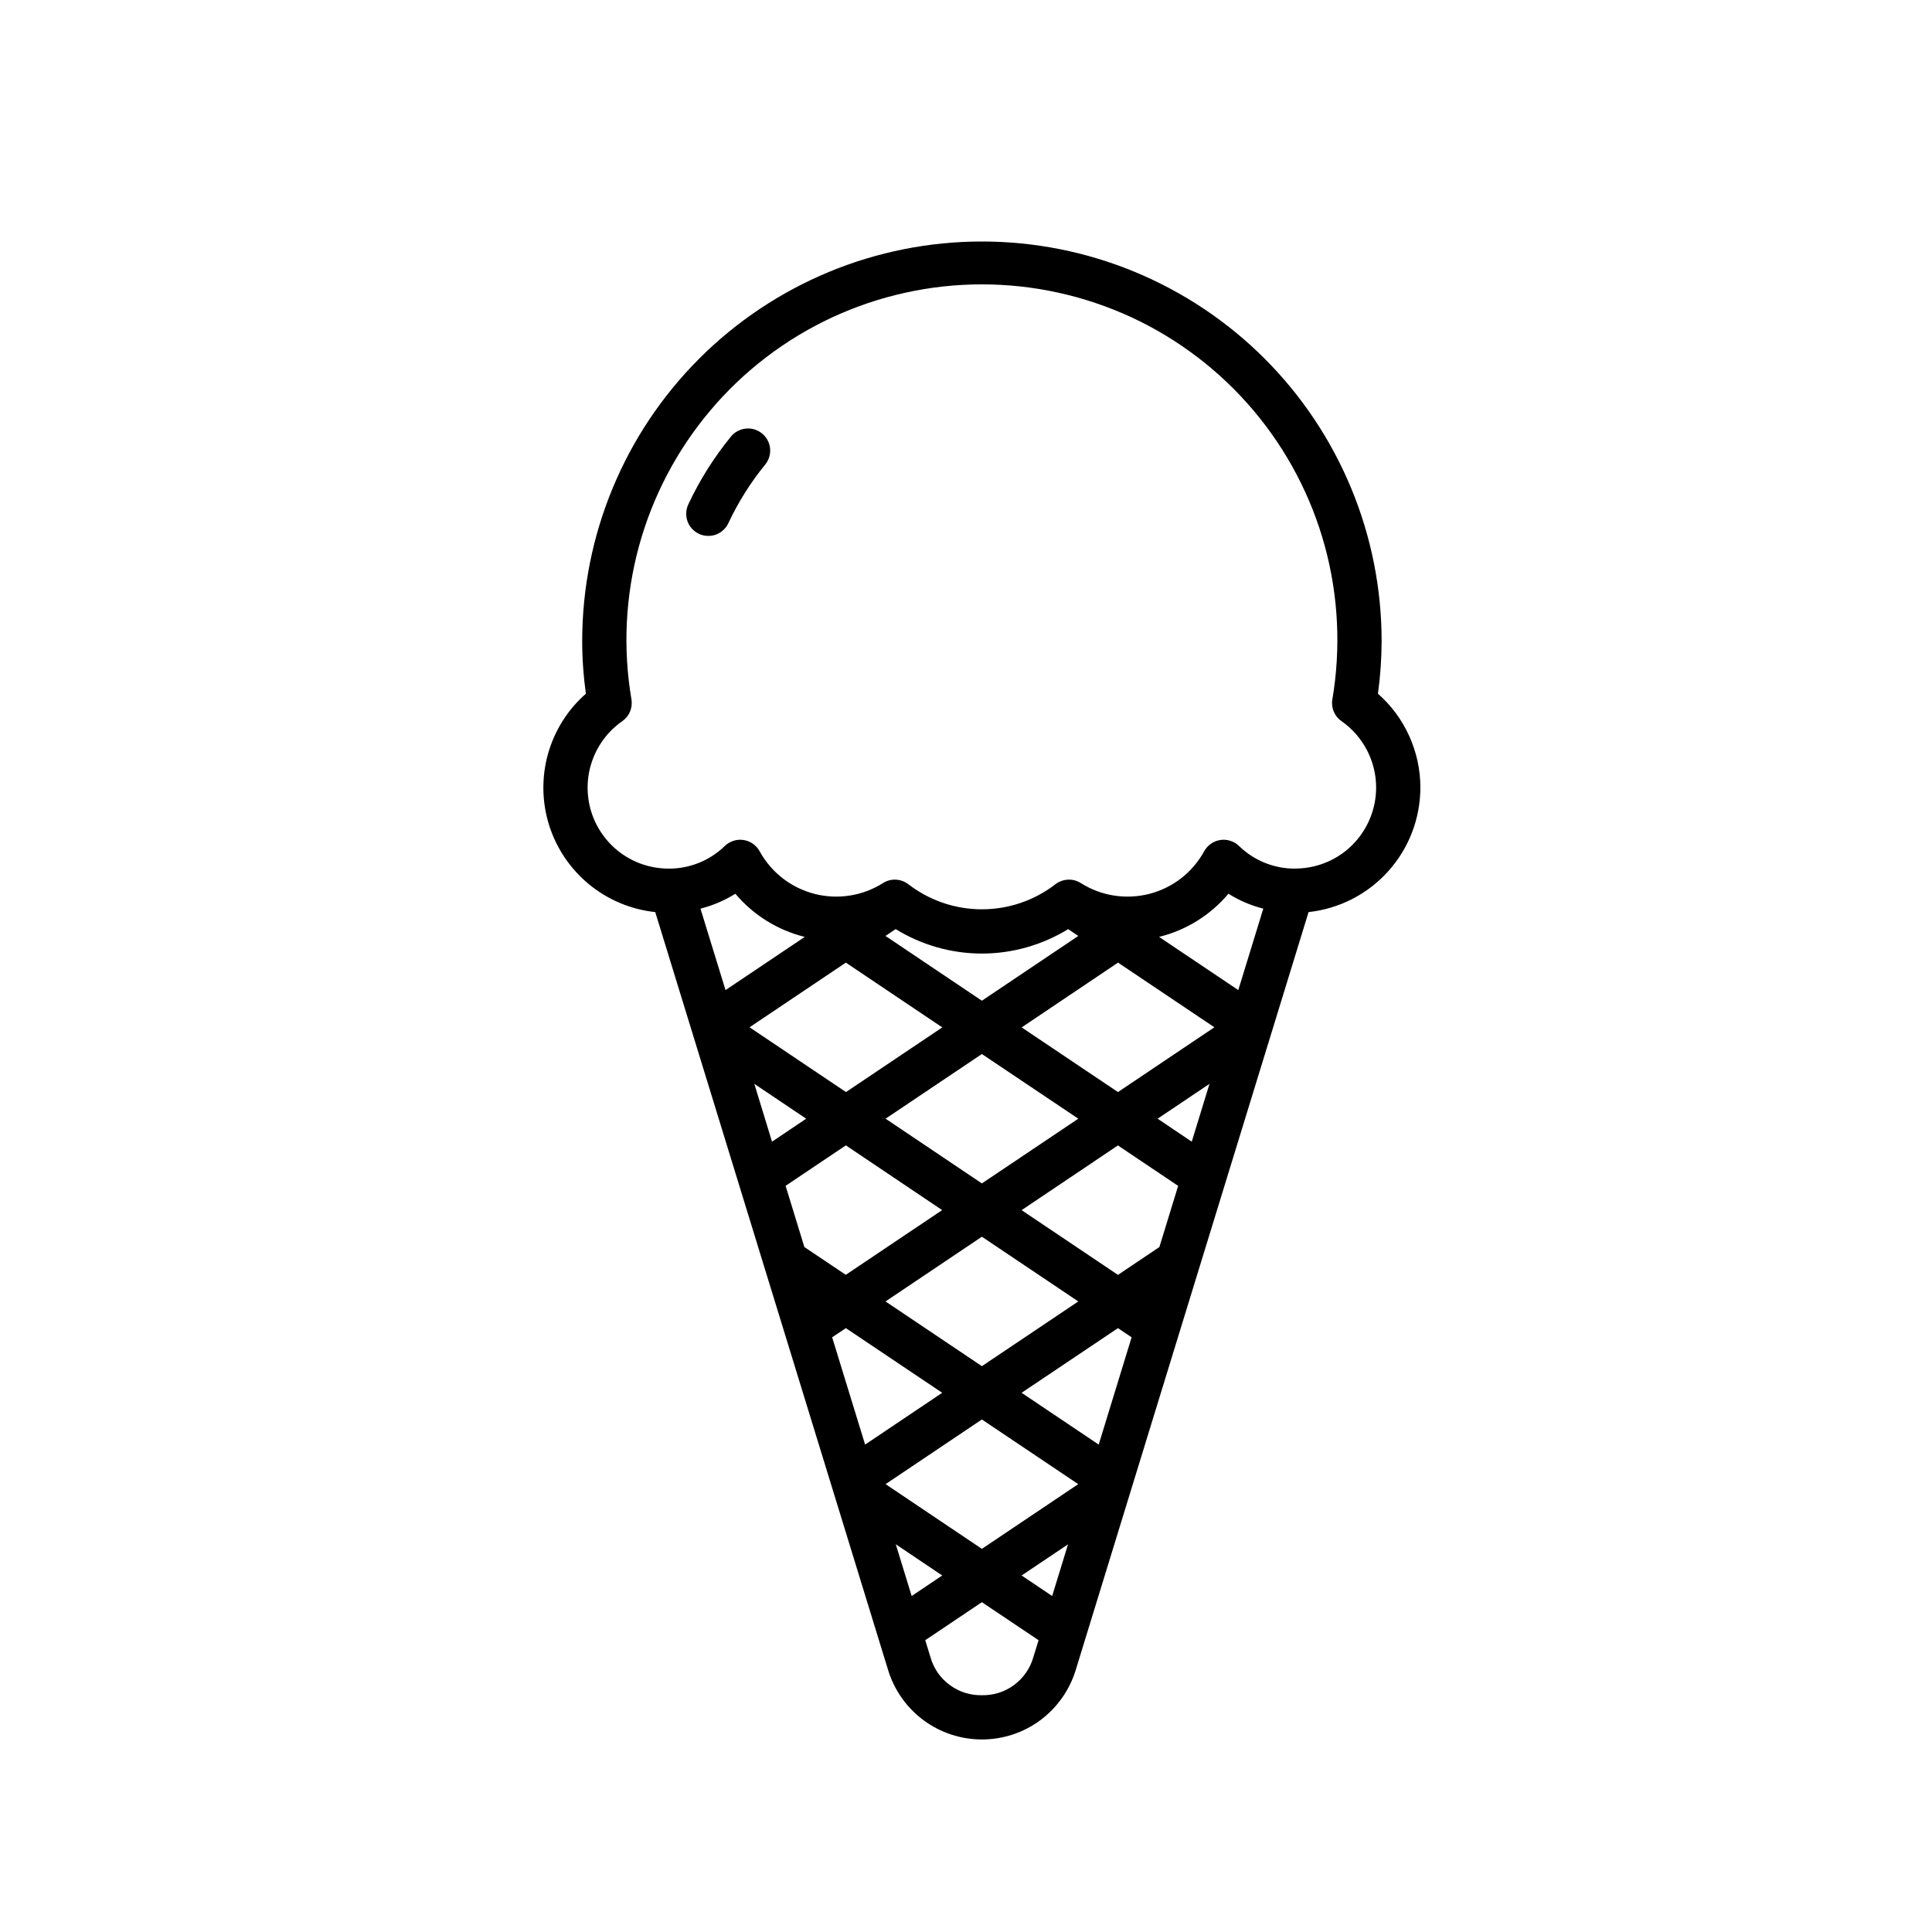 <svg width="32" height="32" viewBox="0 0 32 32" fill="none" xmlns="http://www.w3.org/2000/svg">
<g id="ice-cream (1)">
<g id="Group">
<path id="Vector" d="M23.526 13.045C23.526 12.751 23.463 12.46 23.342 12.192C23.221 11.924 23.044 11.684 22.823 11.49C22.863 11.202 22.883 10.911 22.884 10.621C22.884 9.751 22.713 8.89 22.38 8.087C22.047 7.284 21.56 6.554 20.945 5.939C20.33 5.324 19.6 4.837 18.797 4.504C17.994 4.171 17.133 4 16.263 4C15.394 4 14.533 4.171 13.73 4.504C12.927 4.837 12.197 5.324 11.582 5.939C10.967 6.554 10.479 7.284 10.147 8.087C9.814 8.89 9.643 9.751 9.643 10.621C9.643 10.911 9.664 11.202 9.704 11.49C9.401 11.756 9.183 12.104 9.075 12.492C8.968 12.88 8.975 13.29 9.097 13.674C9.219 14.057 9.45 14.397 9.762 14.652C10.074 14.906 10.453 15.065 10.853 15.107L14.711 27.665C14.813 27.997 15.019 28.287 15.299 28.494C15.578 28.7 15.916 28.811 16.263 28.811C16.611 28.811 16.949 28.7 17.228 28.494C17.508 28.287 17.713 27.997 17.816 27.665L21.674 15.107C22.182 15.052 22.652 14.811 22.994 14.43C23.336 14.05 23.525 13.556 23.526 13.045ZM20.51 16.399L19.198 15.518C19.647 15.407 20.049 15.157 20.347 14.803C20.525 14.915 20.72 14.998 20.924 15.05L20.51 16.399ZM19.739 18.91L19.174 18.529L20.033 17.952L19.739 18.91ZM18.198 23.927L16.921 23.069L18.517 21.998L18.743 22.15L18.198 23.927ZM14.01 15.944L15.607 17.017L14.012 18.088L12.415 17.015L14.01 15.944ZM20.114 17.015L18.517 18.088L16.922 17.017L18.518 15.944L20.114 17.015ZM17.86 18.529L16.263 19.601L14.668 18.529L16.263 17.458L17.86 18.529ZM17.86 21.556L16.263 22.628L14.667 21.556L16.263 20.484L17.86 21.556ZM13.353 18.529L12.787 18.91L12.494 17.952L13.353 18.529ZM13.012 19.641L14.01 18.971L15.605 20.043L14.009 21.115L13.323 20.655L13.012 19.641ZM14.01 21.998L15.606 23.069L14.329 23.927L13.783 22.15L14.01 21.998ZM14.668 24.582L16.263 23.511L17.859 24.582L16.263 25.654L14.668 24.582ZM15.606 26.095L15.1 26.435L14.837 25.578L15.606 26.095ZM17.69 25.579L17.427 26.435L16.921 26.095L17.69 25.579ZM19.203 20.655L18.517 21.116L16.921 20.044L18.516 18.972L19.514 19.642L19.203 20.655ZM17.692 15.389L17.86 15.502L16.263 16.575L14.666 15.502L14.835 15.389C15.264 15.653 15.759 15.794 16.263 15.794C16.768 15.794 17.262 15.653 17.692 15.389ZM13.329 15.518L12.017 16.399L11.602 15.05C11.806 14.998 12.001 14.915 12.18 14.803C12.478 15.157 12.88 15.407 13.329 15.518ZM16.263 28.078C16.072 28.082 15.885 28.023 15.731 27.909C15.576 27.796 15.464 27.634 15.412 27.45L15.325 27.167L16.263 26.537L17.202 27.167L17.115 27.45C17.062 27.634 16.95 27.795 16.796 27.909C16.642 28.023 16.455 28.082 16.263 28.078ZM21.451 14.387C21.104 14.389 20.771 14.254 20.523 14.013C20.482 13.973 20.433 13.944 20.38 13.927C20.326 13.909 20.269 13.904 20.213 13.913C20.157 13.921 20.104 13.942 20.058 13.974C20.012 14.006 19.973 14.049 19.946 14.098C19.851 14.271 19.721 14.424 19.565 14.546C19.409 14.667 19.23 14.755 19.038 14.805C18.846 14.854 18.646 14.864 18.451 14.833C18.256 14.803 18.068 14.732 17.901 14.626C17.838 14.586 17.764 14.566 17.689 14.57C17.614 14.573 17.542 14.6 17.482 14.645C17.133 14.915 16.704 15.061 16.263 15.061C15.822 15.061 15.394 14.915 15.044 14.645C14.985 14.6 14.913 14.573 14.838 14.57C14.763 14.566 14.689 14.586 14.626 14.626C14.458 14.732 14.271 14.803 14.076 14.833C13.88 14.864 13.681 14.854 13.489 14.805C13.297 14.755 13.118 14.667 12.962 14.546C12.805 14.424 12.676 14.271 12.581 14.098C12.554 14.049 12.515 14.006 12.469 13.974C12.422 13.942 12.369 13.921 12.314 13.913C12.258 13.904 12.201 13.909 12.147 13.927C12.094 13.944 12.045 13.973 12.004 14.013C11.756 14.254 11.422 14.389 11.076 14.387C10.79 14.387 10.512 14.297 10.281 14.128C10.051 13.959 9.88 13.721 9.794 13.448C9.709 13.175 9.712 12.882 9.805 12.612C9.897 12.341 10.073 12.108 10.308 11.944C10.364 11.905 10.409 11.85 10.435 11.786C10.462 11.723 10.47 11.653 10.459 11.585C10.315 10.74 10.358 9.874 10.583 9.048C10.809 8.221 11.212 7.454 11.765 6.799C12.317 6.144 13.006 5.618 13.783 5.257C14.56 4.897 15.407 4.71 16.263 4.71C17.12 4.71 17.966 4.897 18.744 5.257C19.52 5.618 20.209 6.144 20.762 6.799C21.315 7.454 21.718 8.221 21.944 9.048C22.169 9.874 22.211 10.74 22.068 11.585C22.056 11.653 22.065 11.723 22.091 11.786C22.118 11.85 22.162 11.905 22.219 11.944C22.453 12.108 22.629 12.342 22.721 12.612C22.813 12.882 22.817 13.175 22.731 13.447C22.645 13.72 22.475 13.958 22.245 14.127C22.014 14.296 21.736 14.386 21.451 14.386V14.387Z" fill="black"/>
<path id="Vector_2" d="M12.621 7.179C12.584 7.149 12.541 7.126 12.495 7.112C12.449 7.098 12.401 7.094 12.353 7.099C12.305 7.103 12.259 7.118 12.216 7.141C12.174 7.163 12.136 7.194 12.106 7.232C11.825 7.576 11.588 7.953 11.4 8.355C11.38 8.399 11.368 8.446 11.366 8.494C11.364 8.542 11.371 8.59 11.388 8.636C11.404 8.681 11.429 8.722 11.462 8.758C11.495 8.793 11.534 8.822 11.577 8.842C11.621 8.863 11.668 8.874 11.716 8.876C11.764 8.878 11.812 8.871 11.857 8.855C11.949 8.821 12.023 8.753 12.064 8.665C12.227 8.318 12.431 7.992 12.674 7.695C12.704 7.658 12.727 7.615 12.741 7.569C12.755 7.523 12.759 7.474 12.755 7.426C12.75 7.378 12.735 7.332 12.713 7.29C12.69 7.247 12.659 7.21 12.621 7.179Z" fill="black"/>
</g>
</g>
</svg>
